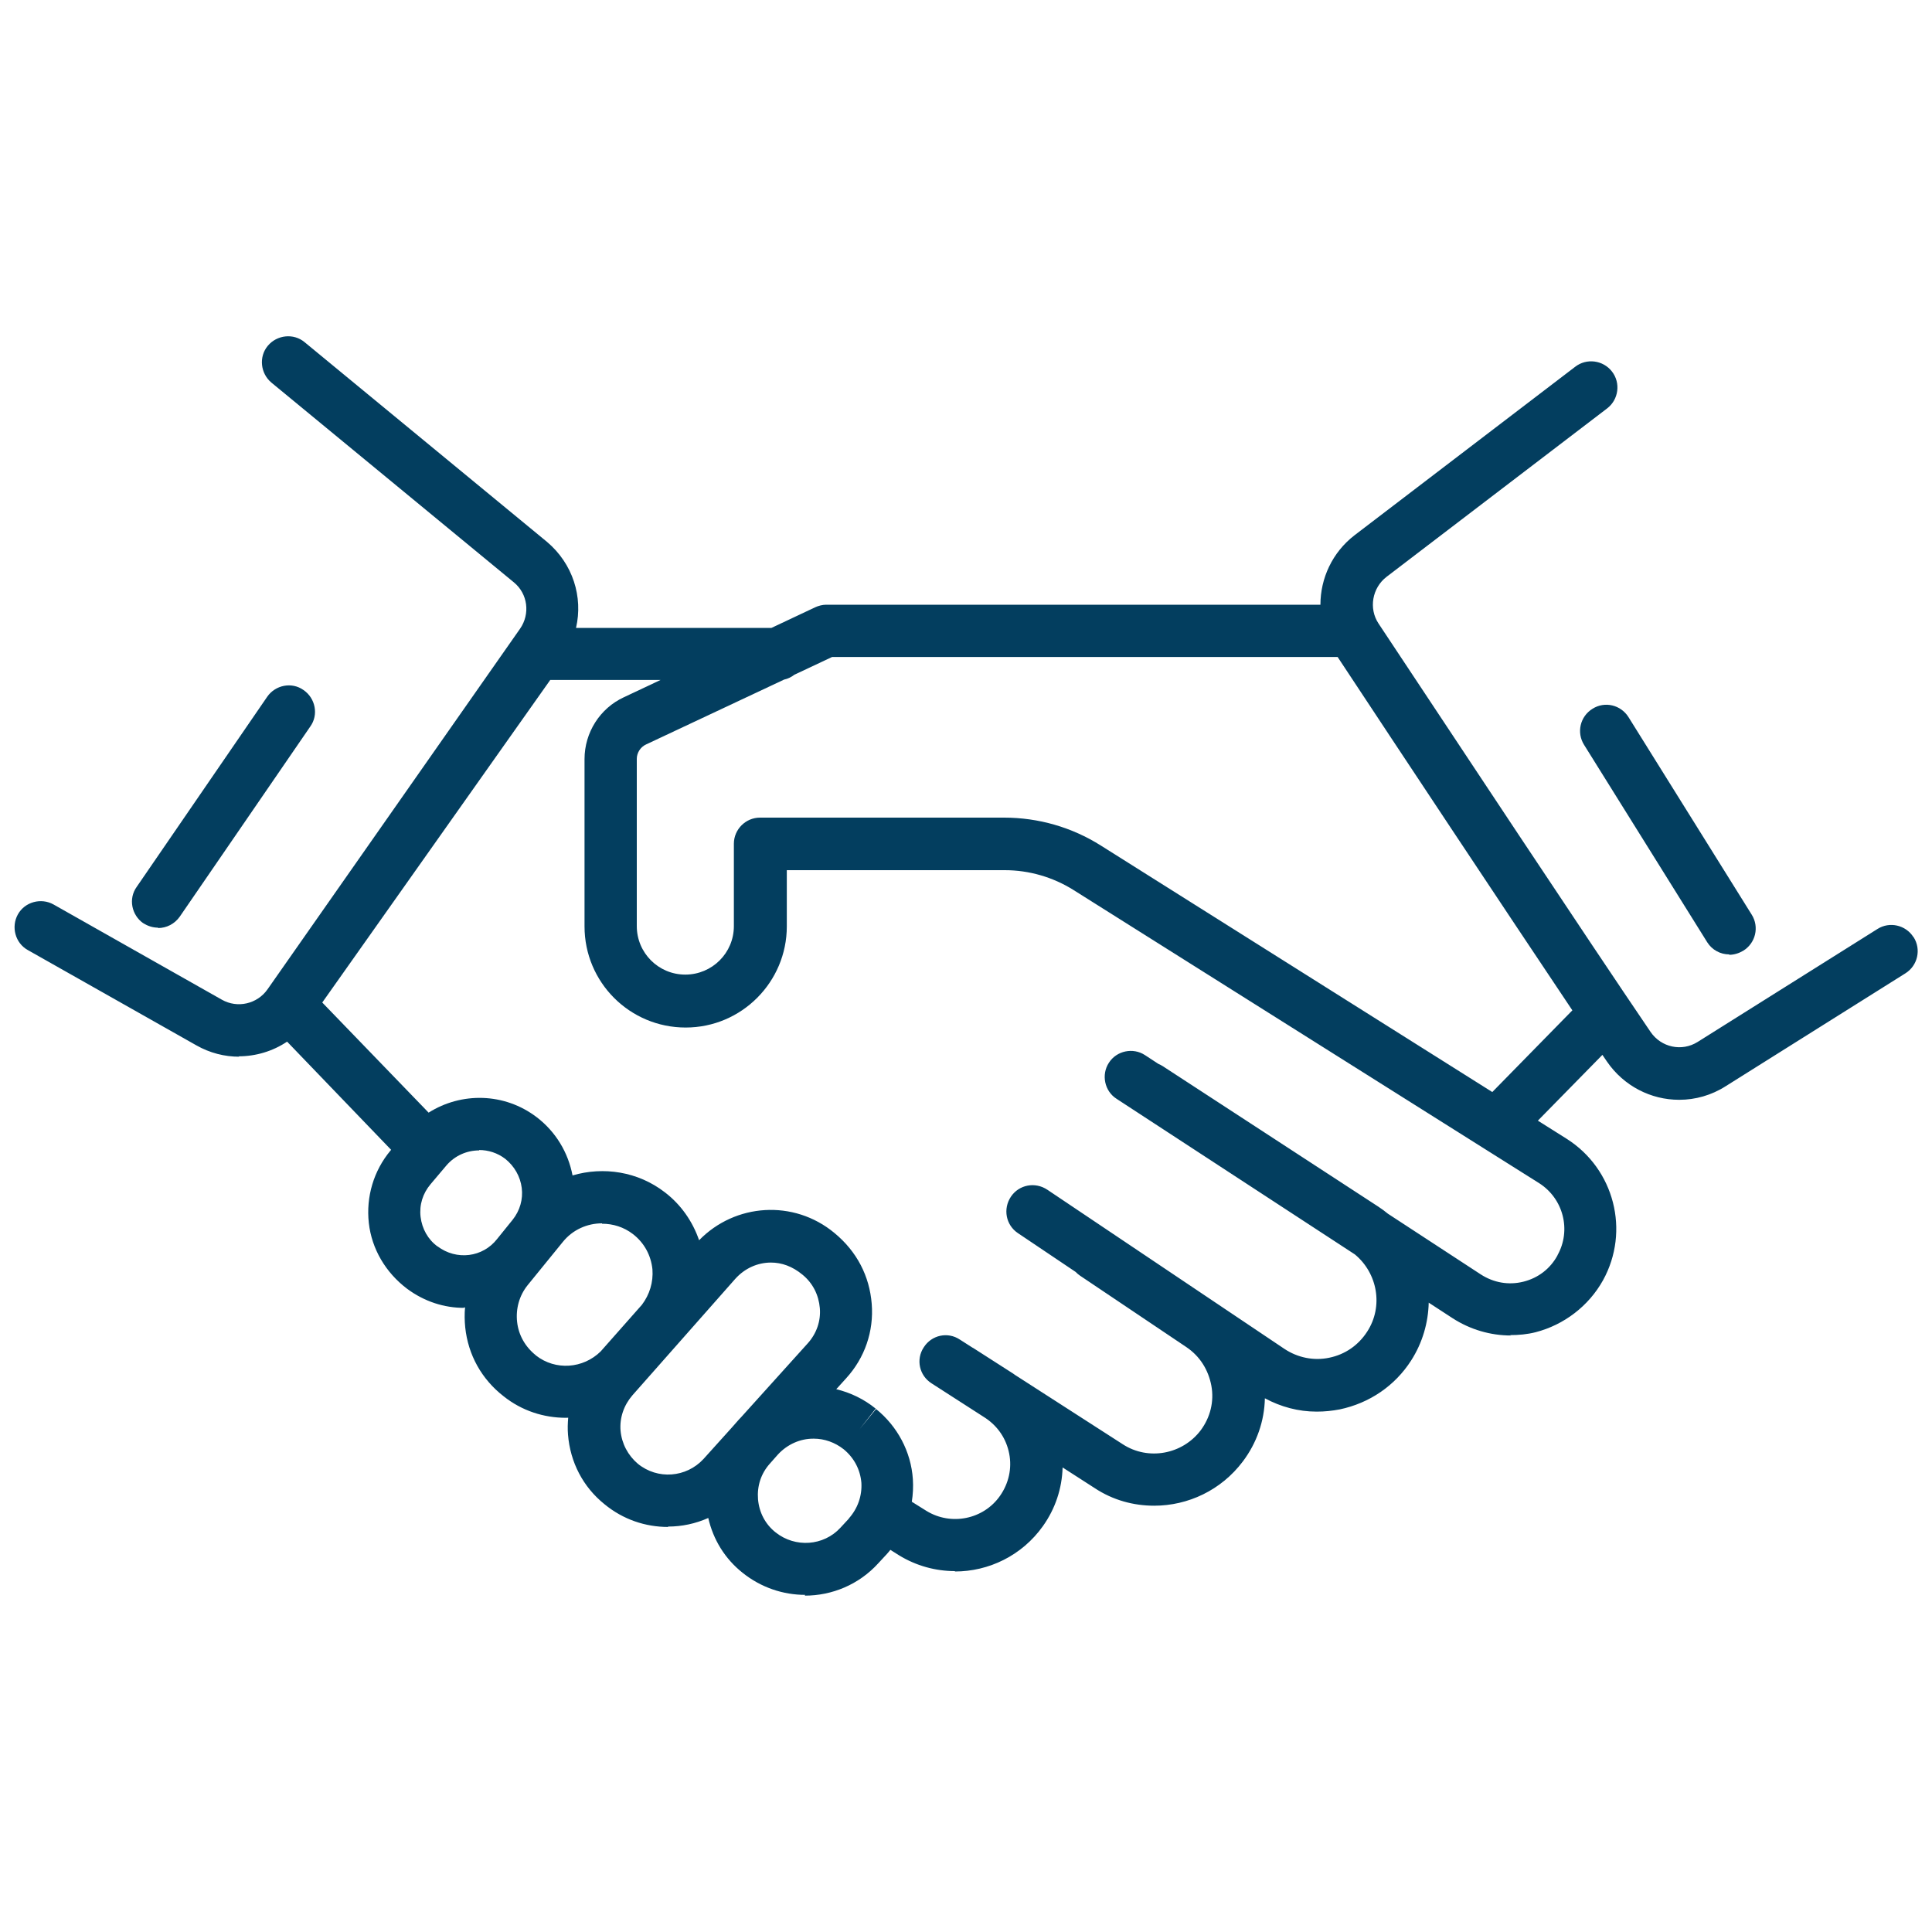 <?xml version="1.0" encoding="UTF-8"?><svg id="Warstwa_1" xmlns="http://www.w3.org/2000/svg" width="200" height="200" viewBox="0 0 200 200"><defs><style>.cls-1{fill:#033e5f;stroke-width:0px;}</style></defs><path class="cls-1" d="m58.59,146.77s0,0-.01,0c0,0-.02,0-.02,0h.04Z"/><path class="cls-1" d="m198.08,97.01c-.8-1.26-2.48-1.64-3.73-.84l-18.61,11.69c-1.64,1.03-3.77.57-4.87-1.03-6.55-9.63-20.44-30.64-28.17-42.29-1.03-1.56-.65-3.69.84-4.83l22.84-17.44c1.18-.91,1.41-2.63.49-3.81-.91-1.18-2.63-1.41-3.81-.49l-22.84,17.44c-2.31,1.78-3.53,4.47-3.53,7.19h-51.17c-.38,0-.8.11-1.14.27l-4.52,2.13h-20.23c.74-3.2-.32-6.64-3.01-8.91l-25.09-20.67c-1.14-.95-2.86-.76-3.81.38-.95,1.14-.76,2.86.38,3.81l25.09,20.67c1.45,1.18,1.71,3.27.65,4.8l-26.15,37.34c-1.07,1.52-3.12,1.98-4.72,1.07l-17.43-9.86c-1.29-.72-2.97-.27-3.69,1.03-.72,1.29-.27,2.97,1.03,3.69l17.44,9.86c1.41.8,2.93,1.18,4.45,1.18l-.08-.04c1.78,0,3.54-.52,5.03-1.52l10.77,11.2-.06.07c-1.75,2.09-2.55,4.8-2.25,7.5.3,2.7,1.75,5.14,3.96,6.81,1.79,1.33,3.84,1.98,5.9,1.98l-.04-.04s.09,0,.14,0c-.06.68-.05,1.37.02,2.06.3,2.86,1.71,5.37,3.96,7.12,1.9,1.52,4.18,2.24,6.46,2.24.08,0,.16-.01.24-.01-.05.58-.07,1.17-.02,1.76.23,2.86,1.56,5.41,3.77,7.19,1.94,1.6,4.26,2.36,6.59,2.36v-.04c1.42,0,2.84-.3,4.16-.89.51,2.24,1.72,4.22,3.56,5.68,1.9,1.52,4.19,2.28,6.47,2.28l-.04.08c2.82,0,5.6-1.14,7.61-3.35l.88-.95c.13-.14.25-.29.37-.44l.89.56c1.79,1.1,3.81,1.64,5.79,1.64v.04c3.5,0,6.93-1.64,9.1-4.68,1.3-1.82,1.99-3.92,2.05-6.09l3.31,2.13c1.9,1.26,4.04,1.83,6.17,1.83,3.5,0,6.93-1.6,9.17-4.57,1.45-1.92,2.24-4.2,2.29-6.55,1.65.89,3.47,1.38,5.35,1.38h.04c.8,0,1.56-.08,2.36-.23,3.08-.65,5.71-2.44,7.39-5.06,1.19-1.86,1.77-3.93,1.82-5.99l2.47,1.61c1.83,1.18,3.92,1.79,6.05,1.79l-.11-.04c.91,0,1.79-.08,2.66-.3,2.93-.76,5.48-2.7,6.97-5.37,2.82-5.1,1.18-11.53-3.77-14.66l-2.97-1.87,6.68-6.81c.15.23.32.48.47.69,1.75,2.55,4.57,3.96,7.46,3.96h.04c1.64,0,3.31-.46,4.8-1.41l18.61-11.69c1.26-.8,1.64-2.47.84-3.73Zm-152.79,32.02c-.99-.72-1.6-1.83-1.75-3.05-.15-1.26.23-2.44,1.03-3.39l1.64-1.94c.88-1.03,2.13-1.56,3.39-1.56v-.04c.95,0,1.9.3,2.7.91.95.76,1.56,1.83,1.71,3.01.15,1.18-.19,2.36-.95,3.31l-1.6,1.98c-1.48,1.9-4.19,2.25-6.17.76Zm10.18,11.27c-1.1-.88-1.79-2.09-1.94-3.46-.15-1.37.23-2.74,1.1-3.81l3.62-4.45c1.03-1.29,2.55-1.94,4.07-1.94v.04c1.14,0,2.25.34,3.2,1.07,1.18.91,1.87,2.21,2.02,3.65.1,1.33-.29,2.61-1.09,3.67l-4.27,4.83c-1.81,1.78-4.67,2.01-6.71.41Zm10.56,11.23c-1.03-.88-1.67-2.09-1.79-3.43-.11-1.33.34-2.63,1.22-3.65l10.66-12.07c.99-1.1,2.32-1.68,3.69-1.68,1.1,0,2.21.38,3.27,1.26,1.07.88,1.67,2.09,1.79,3.46.11,1.33-.34,2.63-1.26,3.65l-6.9,7.65c-.07.08-.15.15-.22.23l-.74.84-2.92,3.24c-1.79,1.94-4.76,2.17-6.81.49Zm21.85,5.67l-.88.95c-1.75,1.9-4.68,2.09-6.7.49-1.07-.84-1.71-2.06-1.83-3.43-.11-1.37.3-2.66,1.22-3.69l.84-.95c.99-1.07,2.32-1.64,3.65-1.64h.08c1.07,0,2.17.38,3.08,1.1,1.07.88,1.71,2.09,1.83,3.46.08,1.37-.38,2.66-1.29,3.69Zm73.36-27.26c-.76,1.41-2.02,2.36-3.54,2.74-1.52.38-3.08.11-4.42-.76l-9.61-6.28c-.31-.26-.64-.5-.99-.73l-22.31-14.54c-.15-.1-.3-.17-.46-.24l-1.39-.91c-1.22-.8-2.93-.46-3.73.8-.8,1.22-.46,2.93.8,3.73l24.67,16.11c2.34,1.94,2.97,5.37,1.27,7.99-.91,1.41-2.28,2.36-3.92,2.7-1.6.34-3.27,0-4.64-.91l-24.55-16.48c-1.26-.84-2.93-.53-3.77.72-.84,1.26-.53,2.93.72,3.77l5.98,4.02c.14.14.29.28.46.39l11,7.39c1.41.95,2.28,2.36,2.59,4,.3,1.64-.11,3.27-1.1,4.61-1.9,2.51-5.44,3.16-8.07,1.45l-11.16-7.18c-.06-.04-.12-.09-.18-.13l-4.15-2.66s-.05-.03-.08-.04l-1.3-.83c-1.26-.84-2.93-.46-3.73.8-.84,1.26-.46,2.93.8,3.73l5.61,3.61c1.28.87,2.13,2.14,2.43,3.66.3,1.52-.04,3.08-.95,4.38-1.71,2.44-5.06,3.12-7.61,1.56l-1.52-.95c.12-.76.16-1.54.11-2.33-.19-2.86-1.6-5.48-3.81-7.27l-1.71,2.09,1.67-2.13c-1.23-1-2.63-1.66-4.08-2.01l1.04-1.15c1.9-2.09,2.86-4.83,2.63-7.69-.23-2.86-1.52-5.41-3.88-7.35-4.2-3.47-10.26-3.06-13.99.77-.67-1.95-1.88-3.69-3.54-4.96-2.79-2.16-6.37-2.69-9.56-1.75-.46-2.38-1.73-4.51-3.7-6.02-3.35-2.56-7.81-2.62-11.2-.48l-11.01-11.4,23.6-33.39h11.42l-3.8,1.79c-2.47,1.14-4.07,3.65-4.07,6.4v17.32c0,5.79,4.68,10.47,10.47,10.47s10.47-4.72,10.47-10.47v-5.82h22.57c2.51,0,4.99.72,7.12,2.06l48.19,30.34c2.51,1.6,3.35,4.87,1.9,7.46Zm-6.77-16.9l-40.51-25.51c-3.01-1.9-6.47-2.89-10.01-2.89h-25.28c-1.48,0-2.7,1.22-2.7,2.7v8.53c0,2.78-2.25,5.02-5.03,5.02s-5.02-2.25-5.02-5.02v-17.32c0-.61.38-1.22.95-1.48l14.3-6.72c.39-.08.75-.26,1.06-.5l3.91-1.84h52.33c6.52,9.88,17.22,26.01,24.3,36.58l-8.29,8.46Z"/><path class="cls-1" d="m14.84,95.57c.46.3.99.46,1.52.46v.04c.88,0,1.71-.42,2.25-1.18l13.51-19.68c.88-1.22.53-2.93-.69-3.77-1.22-.88-2.93-.53-3.77.69l-13.51,19.68c-.88,1.22-.53,2.93.69,3.77Z"/><path class="cls-1" d="m164.86,73.37c-1.3.8-1.67,2.47-.88,3.73l12.75,20.44c.5.8,1.37,1.26,2.28,1.26v.04c.49,0,.99-.15,1.45-.42,1.29-.8,1.67-2.47.88-3.73l-12.75-20.44c-.8-1.29-2.47-1.68-3.73-.88Z"/></svg>